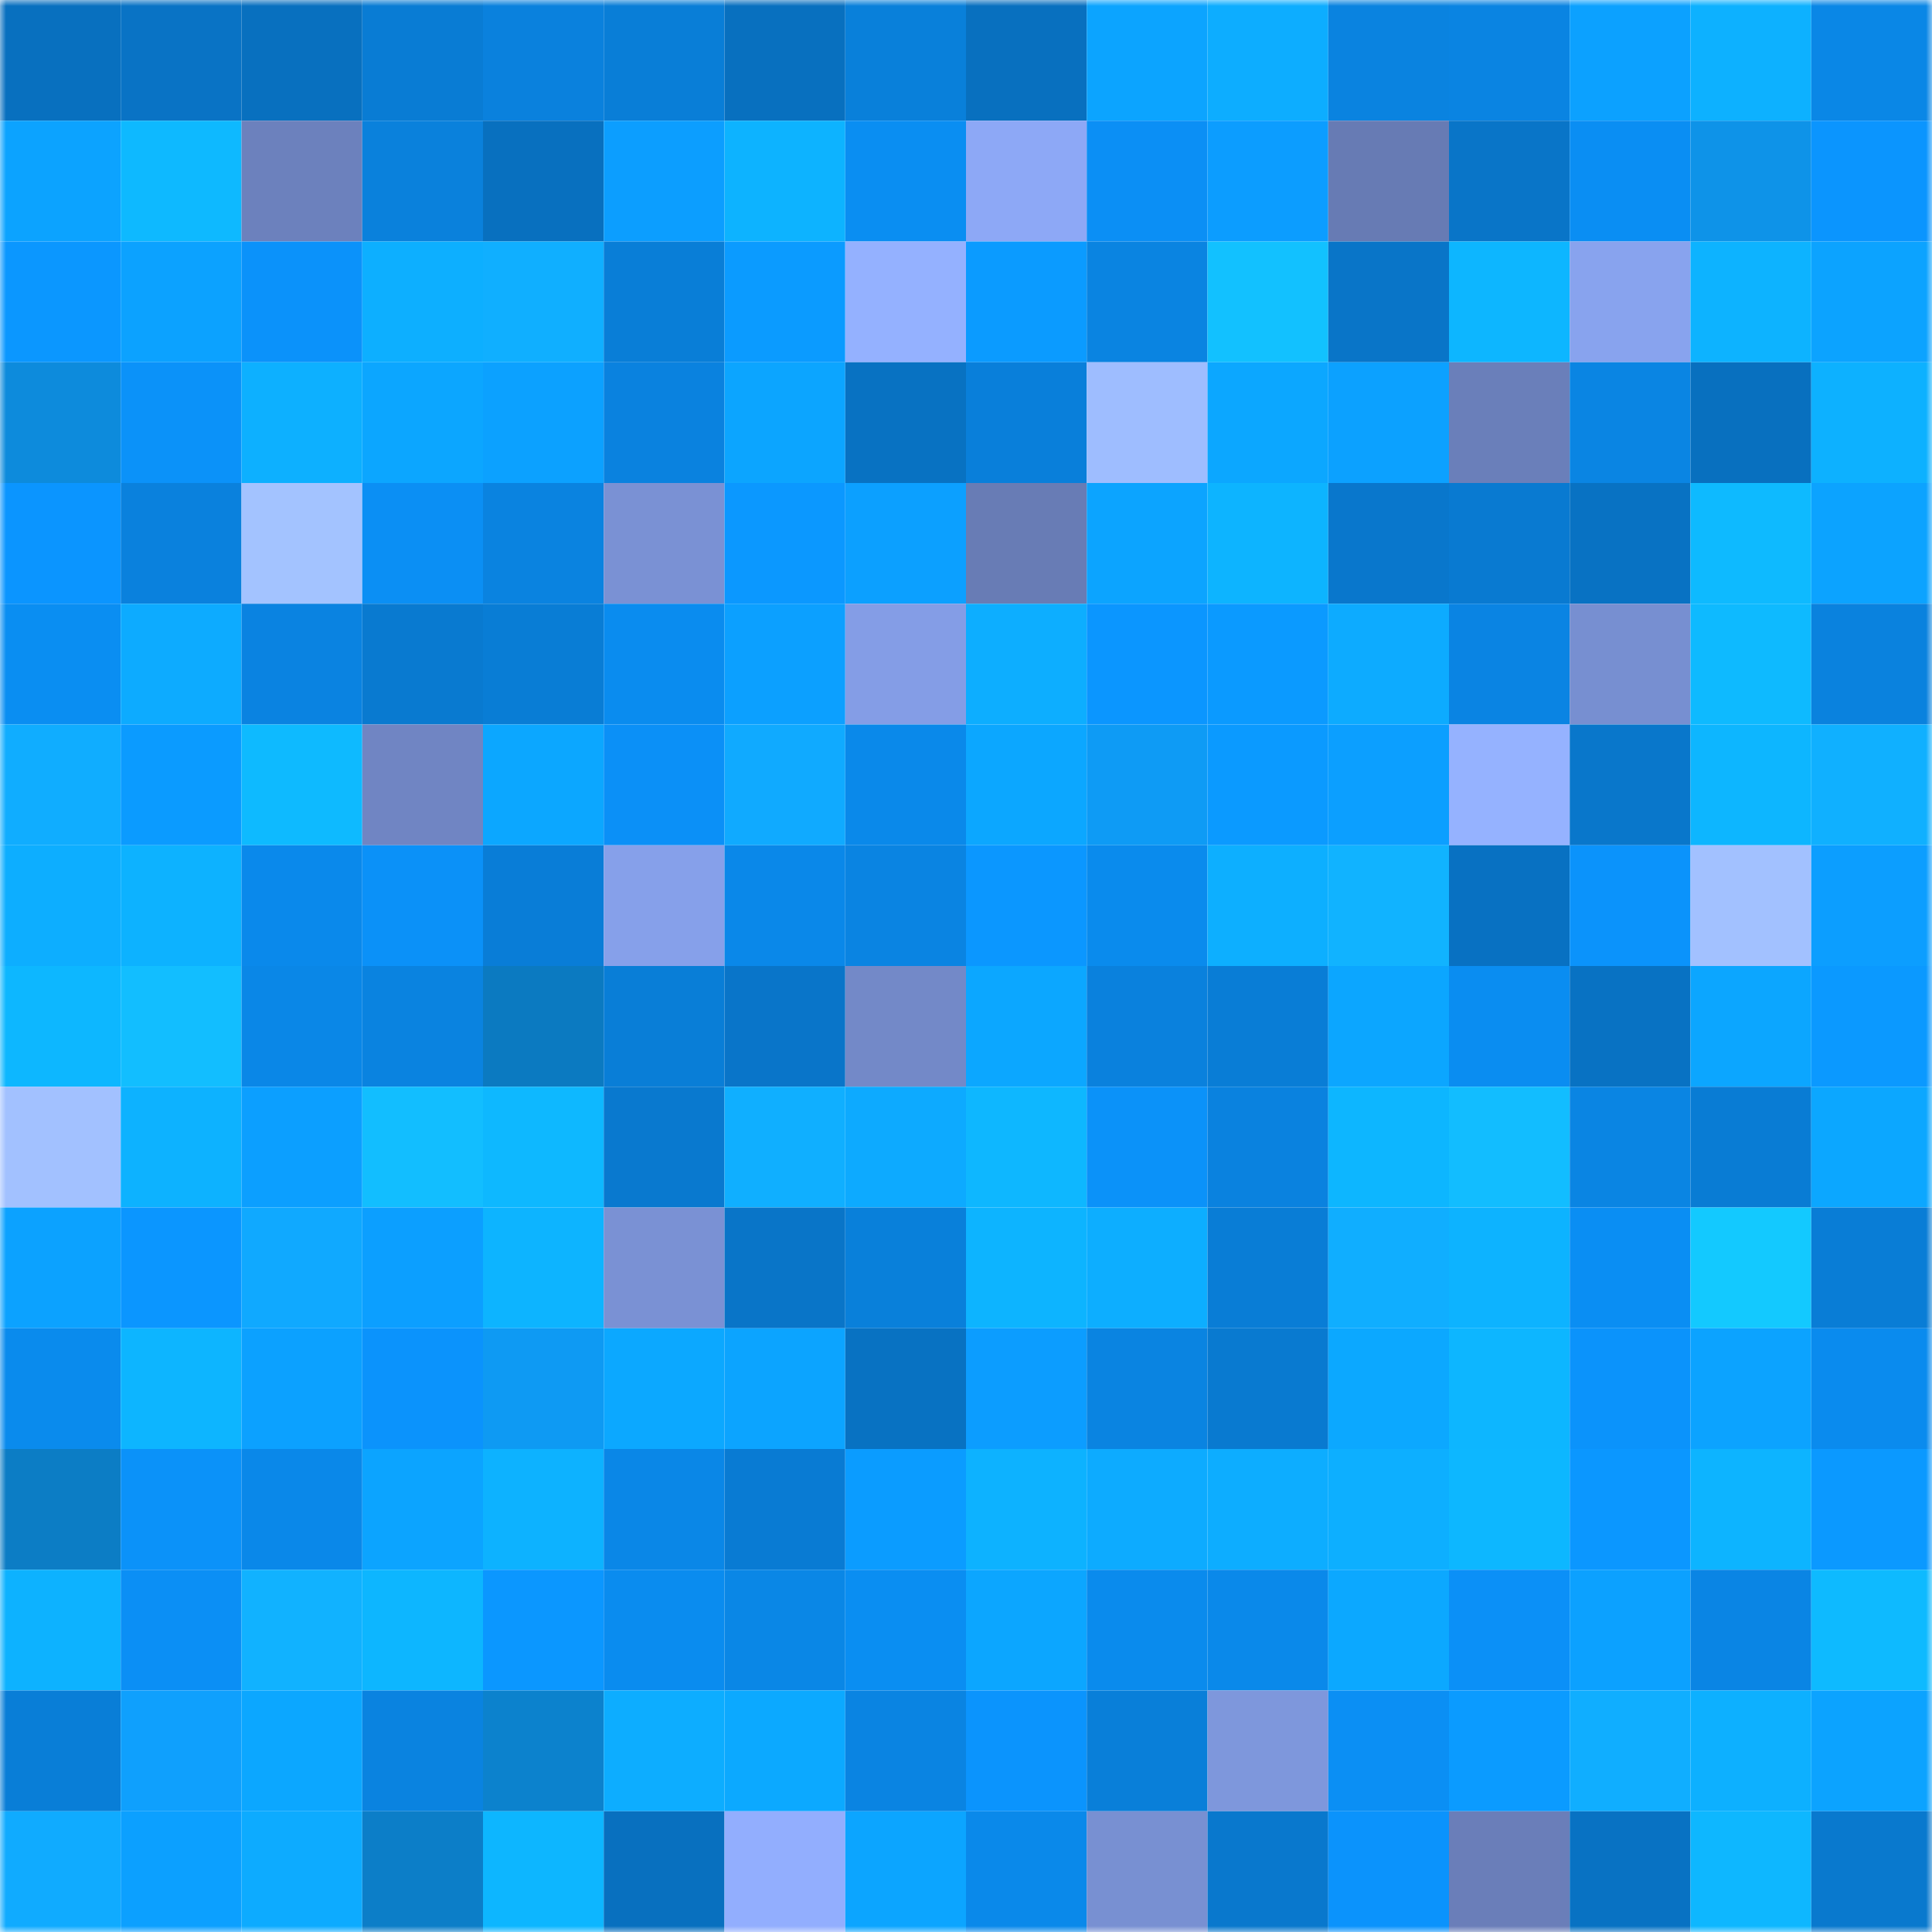 <svg viewBox="0 0 160 160" fill="none" role="img" xmlns="http://www.w3.org/2000/svg" width="240" height="240" name="ens%2Csafetysex.eth"><mask id="1490102019" mask-type="alpha" maskUnits="userSpaceOnUse" x="0" y="0" width="160" height="160"><rect width="160" height="160" fill="#FFFFFF"></rect></mask><g mask="url(#1490102019)"><rect x="0" y="0" width="10" height="10" fill="#0870bf"></rect><rect x="10" y="0" width="10" height="10" fill="#0973c5"></rect><rect x="20" y="0" width="10" height="10" fill="#0870bf"></rect><rect x="30" y="0" width="10" height="10" fill="#097cd4"></rect><rect x="40" y="0" width="10" height="10" fill="#0a81dd"></rect><rect x="50" y="0" width="10" height="10" fill="#097ed7"></rect><rect x="60" y="0" width="10" height="10" fill="#0870bf"></rect><rect x="70" y="0" width="10" height="10" fill="#0980da"></rect><rect x="80" y="0" width="10" height="10" fill="#0870bf"></rect><rect x="90" y="0" width="10" height="10" fill="#0ca4ff"></rect><rect x="100" y="0" width="10" height="10" fill="#0dadff"></rect><rect x="110" y="0" width="10" height="10" fill="#0a83e0"></rect><rect x="120" y="0" width="10" height="10" fill="#0a84e2"></rect><rect x="130" y="0" width="10" height="10" fill="#0ca1ff"></rect><rect x="140" y="0" width="10" height="10" fill="#0db1ff"></rect><rect x="150" y="0" width="10" height="10" fill="#0a87e6"></rect><rect x="0" y="10" width="10" height="10" fill="#0ca3ff"></rect><rect x="10" y="10" width="10" height="10" fill="#0eb9ff"></rect><rect x="20" y="10" width="10" height="10" fill="#6c81bd"></rect><rect x="30" y="10" width="10" height="10" fill="#0a81dc"></rect><rect x="40" y="10" width="10" height="10" fill="#0870bf"></rect><rect x="50" y="10" width="10" height="10" fill="#0c9eff"></rect><rect x="60" y="10" width="10" height="10" fill="#0db3ff"></rect><rect x="70" y="10" width="10" height="10" fill="#0a8ef2"></rect><rect x="80" y="10" width="10" height="10" fill="#8da8f6"></rect><rect x="90" y="10" width="10" height="10" fill="#0b8ff5"></rect><rect x="100" y="10" width="10" height="10" fill="#0c9dff"></rect><rect x="110" y="10" width="10" height="10" fill="#677bb4"></rect><rect x="120" y="10" width="10" height="10" fill="#0975c8"></rect><rect x="130" y="10" width="10" height="10" fill="#0a8ef3"></rect><rect x="140" y="10" width="10" height="10" fill="#0e93e8"></rect><rect x="150" y="10" width="10" height="10" fill="#0b95fe"></rect><rect x="0" y="20" width="10" height="10" fill="#0b97ff"></rect><rect x="10" y="20" width="10" height="10" fill="#0ca2ff"></rect><rect x="20" y="20" width="10" height="10" fill="#0b92fa"></rect><rect x="30" y="20" width="10" height="10" fill="#0dafff"></rect><rect x="40" y="20" width="10" height="10" fill="#10afff"></rect><rect x="50" y="20" width="10" height="10" fill="#097ed7"></rect><rect x="60" y="20" width="10" height="10" fill="#0b9bff"></rect><rect x="70" y="20" width="10" height="10" fill="#94b1ff"></rect><rect x="80" y="20" width="10" height="10" fill="#0b9bff"></rect><rect x="90" y="20" width="10" height="10" fill="#0a84e1"></rect><rect x="100" y="20" width="10" height="10" fill="#12c1ff"></rect><rect x="110" y="20" width="10" height="10" fill="#0975c8"></rect><rect x="120" y="20" width="10" height="10" fill="#0db6ff"></rect><rect x="130" y="20" width="10" height="10" fill="#88a3ee"></rect><rect x="140" y="20" width="10" height="10" fill="#0db3ff"></rect><rect x="150" y="20" width="10" height="10" fill="#0ca3ff"></rect><rect x="0" y="30" width="10" height="10" fill="#0d8bdc"></rect><rect x="10" y="30" width="10" height="10" fill="#0b92f9"></rect><rect x="20" y="30" width="10" height="10" fill="#0db0ff"></rect><rect x="30" y="30" width="10" height="10" fill="#0ca6ff"></rect><rect x="40" y="30" width="10" height="10" fill="#0ca1ff"></rect><rect x="50" y="30" width="10" height="10" fill="#0a82df"></rect><rect x="60" y="30" width="10" height="10" fill="#0ca5ff"></rect><rect x="70" y="30" width="10" height="10" fill="#0872c2"></rect><rect x="80" y="30" width="10" height="10" fill="#097fda"></rect><rect x="90" y="30" width="10" height="10" fill="#9ebdff"></rect><rect x="100" y="30" width="10" height="10" fill="#0ca7ff"></rect><rect x="110" y="30" width="10" height="10" fill="#0ca1ff"></rect><rect x="120" y="30" width="10" height="10" fill="#6a7fba"></rect><rect x="130" y="30" width="10" height="10" fill="#0a85e3"></rect><rect x="140" y="30" width="10" height="10" fill="#0870bf"></rect><rect x="150" y="30" width="10" height="10" fill="#0db1ff"></rect><rect x="0" y="40" width="10" height="10" fill="#0b95ff"></rect><rect x="10" y="40" width="10" height="10" fill="#0a81dd"></rect><rect x="20" y="40" width="10" height="10" fill="#a3c3ff"></rect><rect x="30" y="40" width="10" height="10" fill="#0b8ff4"></rect><rect x="40" y="40" width="10" height="10" fill="#0a83e0"></rect><rect x="50" y="40" width="10" height="10" fill="#7a91d4"></rect><rect x="60" y="40" width="10" height="10" fill="#0b98ff"></rect><rect x="70" y="40" width="10" height="10" fill="#0ca0ff"></rect><rect x="80" y="40" width="10" height="10" fill="#687cb5"></rect><rect x="90" y="40" width="10" height="10" fill="#0ca4ff"></rect><rect x="100" y="40" width="10" height="10" fill="#0db4ff"></rect><rect x="110" y="40" width="10" height="10" fill="#0977cc"></rect><rect x="120" y="40" width="10" height="10" fill="#097ad1"></rect><rect x="130" y="40" width="10" height="10" fill="#0872c3"></rect><rect x="140" y="40" width="10" height="10" fill="#0ebaff"></rect><rect x="150" y="40" width="10" height="10" fill="#0ca3ff"></rect><rect x="0" y="50" width="10" height="10" fill="#0a8ef2"></rect><rect x="10" y="50" width="10" height="10" fill="#0dabff"></rect><rect x="20" y="50" width="10" height="10" fill="#0a83e1"></rect><rect x="30" y="50" width="10" height="10" fill="#097ad0"></rect><rect x="40" y="50" width="10" height="10" fill="#097dd5"></rect><rect x="50" y="50" width="10" height="10" fill="#0a8cef"></rect><rect x="60" y="50" width="10" height="10" fill="#0ca0ff"></rect><rect x="70" y="50" width="10" height="10" fill="#849de6"></rect><rect x="80" y="50" width="10" height="10" fill="#0daeff"></rect><rect x="90" y="50" width="10" height="10" fill="#0b96ff"></rect><rect x="100" y="50" width="10" height="10" fill="#0b9aff"></rect><rect x="110" y="50" width="10" height="10" fill="#0dabff"></rect><rect x="120" y="50" width="10" height="10" fill="#0a84e3"></rect><rect x="130" y="50" width="10" height="10" fill="#778fd1"></rect><rect x="140" y="50" width="10" height="10" fill="#0ebaff"></rect><rect x="150" y="50" width="10" height="10" fill="#0a82de"></rect><rect x="0" y="60" width="10" height="10" fill="#10adff"></rect><rect x="10" y="60" width="10" height="10" fill="#0b9bff"></rect><rect x="20" y="60" width="10" height="10" fill="#0ebaff"></rect><rect x="30" y="60" width="10" height="10" fill="#7085c3"></rect><rect x="40" y="60" width="10" height="10" fill="#0ca7ff"></rect><rect x="50" y="60" width="10" height="10" fill="#0b90f7"></rect><rect x="60" y="60" width="10" height="10" fill="#10aaff"></rect><rect x="70" y="60" width="10" height="10" fill="#0a89ea"></rect><rect x="80" y="60" width="10" height="10" fill="#0ca7ff"></rect><rect x="90" y="60" width="10" height="10" fill="#0e9bf5"></rect><rect x="100" y="60" width="10" height="10" fill="#0b9aff"></rect><rect x="110" y="60" width="10" height="10" fill="#0c9fff"></rect><rect x="120" y="60" width="10" height="10" fill="#95b2ff"></rect><rect x="130" y="60" width="10" height="10" fill="#0977cb"></rect><rect x="140" y="60" width="10" height="10" fill="#0db6ff"></rect><rect x="150" y="60" width="10" height="10" fill="#10b0ff"></rect><rect x="0" y="70" width="10" height="10" fill="#0daeff"></rect><rect x="10" y="70" width="10" height="10" fill="#0db2ff"></rect><rect x="20" y="70" width="10" height="10" fill="#0a89eb"></rect><rect x="30" y="70" width="10" height="10" fill="#0b91f8"></rect><rect x="40" y="70" width="10" height="10" fill="#097dd7"></rect><rect x="50" y="70" width="10" height="10" fill="#86a0ea"></rect><rect x="60" y="70" width="10" height="10" fill="#0a88e9"></rect><rect x="70" y="70" width="10" height="10" fill="#0a84e2"></rect><rect x="80" y="70" width="10" height="10" fill="#0b97ff"></rect><rect x="90" y="70" width="10" height="10" fill="#0a8bed"></rect><rect x="100" y="70" width="10" height="10" fill="#0dafff"></rect><rect x="110" y="70" width="10" height="10" fill="#11b3ff"></rect><rect x="120" y="70" width="10" height="10" fill="#0871c2"></rect><rect x="130" y="70" width="10" height="10" fill="#0b93fb"></rect><rect x="140" y="70" width="10" height="10" fill="#a2c1ff"></rect><rect x="150" y="70" width="10" height="10" fill="#0c9eff"></rect><rect x="0" y="80" width="10" height="10" fill="#0db7ff"></rect><rect x="10" y="80" width="10" height="10" fill="#12beff"></rect><rect x="20" y="80" width="10" height="10" fill="#0a87e7"></rect><rect x="30" y="80" width="10" height="10" fill="#0a83e0"></rect><rect x="40" y="80" width="10" height="10" fill="#0b7ac1"></rect><rect x="50" y="80" width="10" height="10" fill="#097ed7"></rect><rect x="60" y="80" width="10" height="10" fill="#0975c9"></rect><rect x="70" y="80" width="10" height="10" fill="#7389c8"></rect><rect x="80" y="80" width="10" height="10" fill="#0ca7ff"></rect><rect x="90" y="80" width="10" height="10" fill="#0a81dd"></rect><rect x="100" y="80" width="10" height="10" fill="#097dd6"></rect><rect x="110" y="80" width="10" height="10" fill="#0ca6ff"></rect><rect x="120" y="80" width="10" height="10" fill="#0a8df1"></rect><rect x="130" y="80" width="10" height="10" fill="#0872c3"></rect><rect x="140" y="80" width="10" height="10" fill="#0ca6ff"></rect><rect x="150" y="80" width="10" height="10" fill="#0b99ff"></rect><rect x="0" y="90" width="10" height="10" fill="#a2c1ff"></rect><rect x="10" y="90" width="10" height="10" fill="#0db2ff"></rect><rect x="20" y="90" width="10" height="10" fill="#0c9fff"></rect><rect x="30" y="90" width="10" height="10" fill="#12beff"></rect><rect x="40" y="90" width="10" height="10" fill="#0eb8ff"></rect><rect x="50" y="90" width="10" height="10" fill="#0979cf"></rect><rect x="60" y="90" width="10" height="10" fill="#10afff"></rect><rect x="70" y="90" width="10" height="10" fill="#0daaff"></rect><rect x="80" y="90" width="10" height="10" fill="#0eb7ff"></rect><rect x="90" y="90" width="10" height="10" fill="#0b92f9"></rect><rect x="100" y="90" width="10" height="10" fill="#0a82df"></rect><rect x="110" y="90" width="10" height="10" fill="#0db6ff"></rect><rect x="120" y="90" width="10" height="10" fill="#12bdff"></rect><rect x="130" y="90" width="10" height="10" fill="#0a85e3"></rect><rect x="140" y="90" width="10" height="10" fill="#097cd4"></rect><rect x="150" y="90" width="10" height="10" fill="#0ca7ff"></rect><rect x="0" y="100" width="10" height="10" fill="#0ca2ff"></rect><rect x="10" y="100" width="10" height="10" fill="#0b96ff"></rect><rect x="20" y="100" width="10" height="10" fill="#10a9ff"></rect><rect x="30" y="100" width="10" height="10" fill="#0c9fff"></rect><rect x="40" y="100" width="10" height="10" fill="#0db4ff"></rect><rect x="50" y="100" width="10" height="10" fill="#7a91d4"></rect><rect x="60" y="100" width="10" height="10" fill="#0975c8"></rect><rect x="70" y="100" width="10" height="10" fill="#0980da"></rect><rect x="80" y="100" width="10" height="10" fill="#0db4ff"></rect><rect x="90" y="100" width="10" height="10" fill="#0daeff"></rect><rect x="100" y="100" width="10" height="10" fill="#097dd6"></rect><rect x="110" y="100" width="10" height="10" fill="#10aeff"></rect><rect x="120" y="100" width="10" height="10" fill="#0db3ff"></rect><rect x="130" y="100" width="10" height="10" fill="#0a8ef3"></rect><rect x="140" y="100" width="10" height="10" fill="#13c9ff"></rect><rect x="150" y="100" width="10" height="10" fill="#097dd6"></rect><rect x="0" y="110" width="10" height="10" fill="#0a8bed"></rect><rect x="10" y="110" width="10" height="10" fill="#0db5ff"></rect><rect x="20" y="110" width="10" height="10" fill="#0ca1ff"></rect><rect x="30" y="110" width="10" height="10" fill="#0b93fc"></rect><rect x="40" y="110" width="10" height="10" fill="#0e9af3"></rect><rect x="50" y="110" width="10" height="10" fill="#0ca8ff"></rect><rect x="60" y="110" width="10" height="10" fill="#0ca4ff"></rect><rect x="70" y="110" width="10" height="10" fill="#0872c2"></rect><rect x="80" y="110" width="10" height="10" fill="#0c9dff"></rect><rect x="90" y="110" width="10" height="10" fill="#0a84e1"></rect><rect x="100" y="110" width="10" height="10" fill="#097ad0"></rect><rect x="110" y="110" width="10" height="10" fill="#0ca8ff"></rect><rect x="120" y="110" width="10" height="10" fill="#0db6ff"></rect><rect x="130" y="110" width="10" height="10" fill="#0b93fb"></rect><rect x="140" y="110" width="10" height="10" fill="#0ca3ff"></rect><rect x="150" y="110" width="10" height="10" fill="#0a8bee"></rect><rect x="0" y="120" width="10" height="10" fill="#0c7dc5"></rect><rect x="10" y="120" width="10" height="10" fill="#0b92f9"></rect><rect x="20" y="120" width="10" height="10" fill="#0a88e9"></rect><rect x="30" y="120" width="10" height="10" fill="#0ca4ff"></rect><rect x="40" y="120" width="10" height="10" fill="#0db2ff"></rect><rect x="50" y="120" width="10" height="10" fill="#0a87e7"></rect><rect x="60" y="120" width="10" height="10" fill="#097bd3"></rect><rect x="70" y="120" width="10" height="10" fill="#0b9cff"></rect><rect x="80" y="120" width="10" height="10" fill="#0db2ff"></rect><rect x="90" y="120" width="10" height="10" fill="#0dabff"></rect><rect x="100" y="120" width="10" height="10" fill="#0dadff"></rect><rect x="110" y="120" width="10" height="10" fill="#0dafff"></rect><rect x="120" y="120" width="10" height="10" fill="#0db7ff"></rect><rect x="130" y="120" width="10" height="10" fill="#0b97ff"></rect><rect x="140" y="120" width="10" height="10" fill="#0db4ff"></rect><rect x="150" y="120" width="10" height="10" fill="#0b99ff"></rect><rect x="0" y="130" width="10" height="10" fill="#0db2ff"></rect><rect x="10" y="130" width="10" height="10" fill="#0b8ff5"></rect><rect x="20" y="130" width="10" height="10" fill="#11b2ff"></rect><rect x="30" y="130" width="10" height="10" fill="#0db6ff"></rect><rect x="40" y="130" width="10" height="10" fill="#0b97ff"></rect><rect x="50" y="130" width="10" height="10" fill="#0a8cef"></rect><rect x="60" y="130" width="10" height="10" fill="#0a87e6"></rect><rect x="70" y="130" width="10" height="10" fill="#0a8ef2"></rect><rect x="80" y="130" width="10" height="10" fill="#0ca6ff"></rect><rect x="90" y="130" width="10" height="10" fill="#0a8bed"></rect><rect x="100" y="130" width="10" height="10" fill="#0a89ea"></rect><rect x="110" y="130" width="10" height="10" fill="#0ca8ff"></rect><rect x="120" y="130" width="10" height="10" fill="#0b90f7"></rect><rect x="130" y="130" width="10" height="10" fill="#0ca1ff"></rect><rect x="140" y="130" width="10" height="10" fill="#0a85e4"></rect><rect x="150" y="130" width="10" height="10" fill="#0ebaff"></rect><rect x="0" y="140" width="10" height="10" fill="#097ed7"></rect><rect x="10" y="140" width="10" height="10" fill="#0fa0fd"></rect><rect x="20" y="140" width="10" height="10" fill="#0ca7ff"></rect><rect x="30" y="140" width="10" height="10" fill="#0a83e0"></rect><rect x="40" y="140" width="10" height="10" fill="#0c82cd"></rect><rect x="50" y="140" width="10" height="10" fill="#0dadff"></rect><rect x="60" y="140" width="10" height="10" fill="#0ca9ff"></rect><rect x="70" y="140" width="10" height="10" fill="#0a84e2"></rect><rect x="80" y="140" width="10" height="10" fill="#0b94fd"></rect><rect x="90" y="140" width="10" height="10" fill="#097fd9"></rect><rect x="100" y="140" width="10" height="10" fill="#7e97dc"></rect><rect x="110" y="140" width="10" height="10" fill="#0b8ff4"></rect><rect x="120" y="140" width="10" height="10" fill="#0b9bff"></rect><rect x="130" y="140" width="10" height="10" fill="#10aeff"></rect><rect x="140" y="140" width="10" height="10" fill="#0db0ff"></rect><rect x="150" y="140" width="10" height="10" fill="#0ca3ff"></rect><rect x="0" y="150" width="10" height="10" fill="#10abff"></rect><rect x="10" y="150" width="10" height="10" fill="#0ca0ff"></rect><rect x="20" y="150" width="10" height="10" fill="#0dabff"></rect><rect x="30" y="150" width="10" height="10" fill="#0c7ec8"></rect><rect x="40" y="150" width="10" height="10" fill="#0db6ff"></rect><rect x="50" y="150" width="10" height="10" fill="#0870bf"></rect><rect x="60" y="150" width="10" height="10" fill="#92aefe"></rect><rect x="70" y="150" width="10" height="10" fill="#0ca5ff"></rect><rect x="80" y="150" width="10" height="10" fill="#0a89ea"></rect><rect x="90" y="150" width="10" height="10" fill="#7890d2"></rect><rect x="100" y="150" width="10" height="10" fill="#0978cd"></rect><rect x="110" y="150" width="10" height="10" fill="#0b93fc"></rect><rect x="120" y="150" width="10" height="10" fill="#6a7eb9"></rect><rect x="130" y="150" width="10" height="10" fill="#0872c3"></rect><rect x="140" y="150" width="10" height="10" fill="#0eb7ff"></rect><rect x="150" y="150" width="10" height="10" fill="#0979ce"></rect></g></svg>